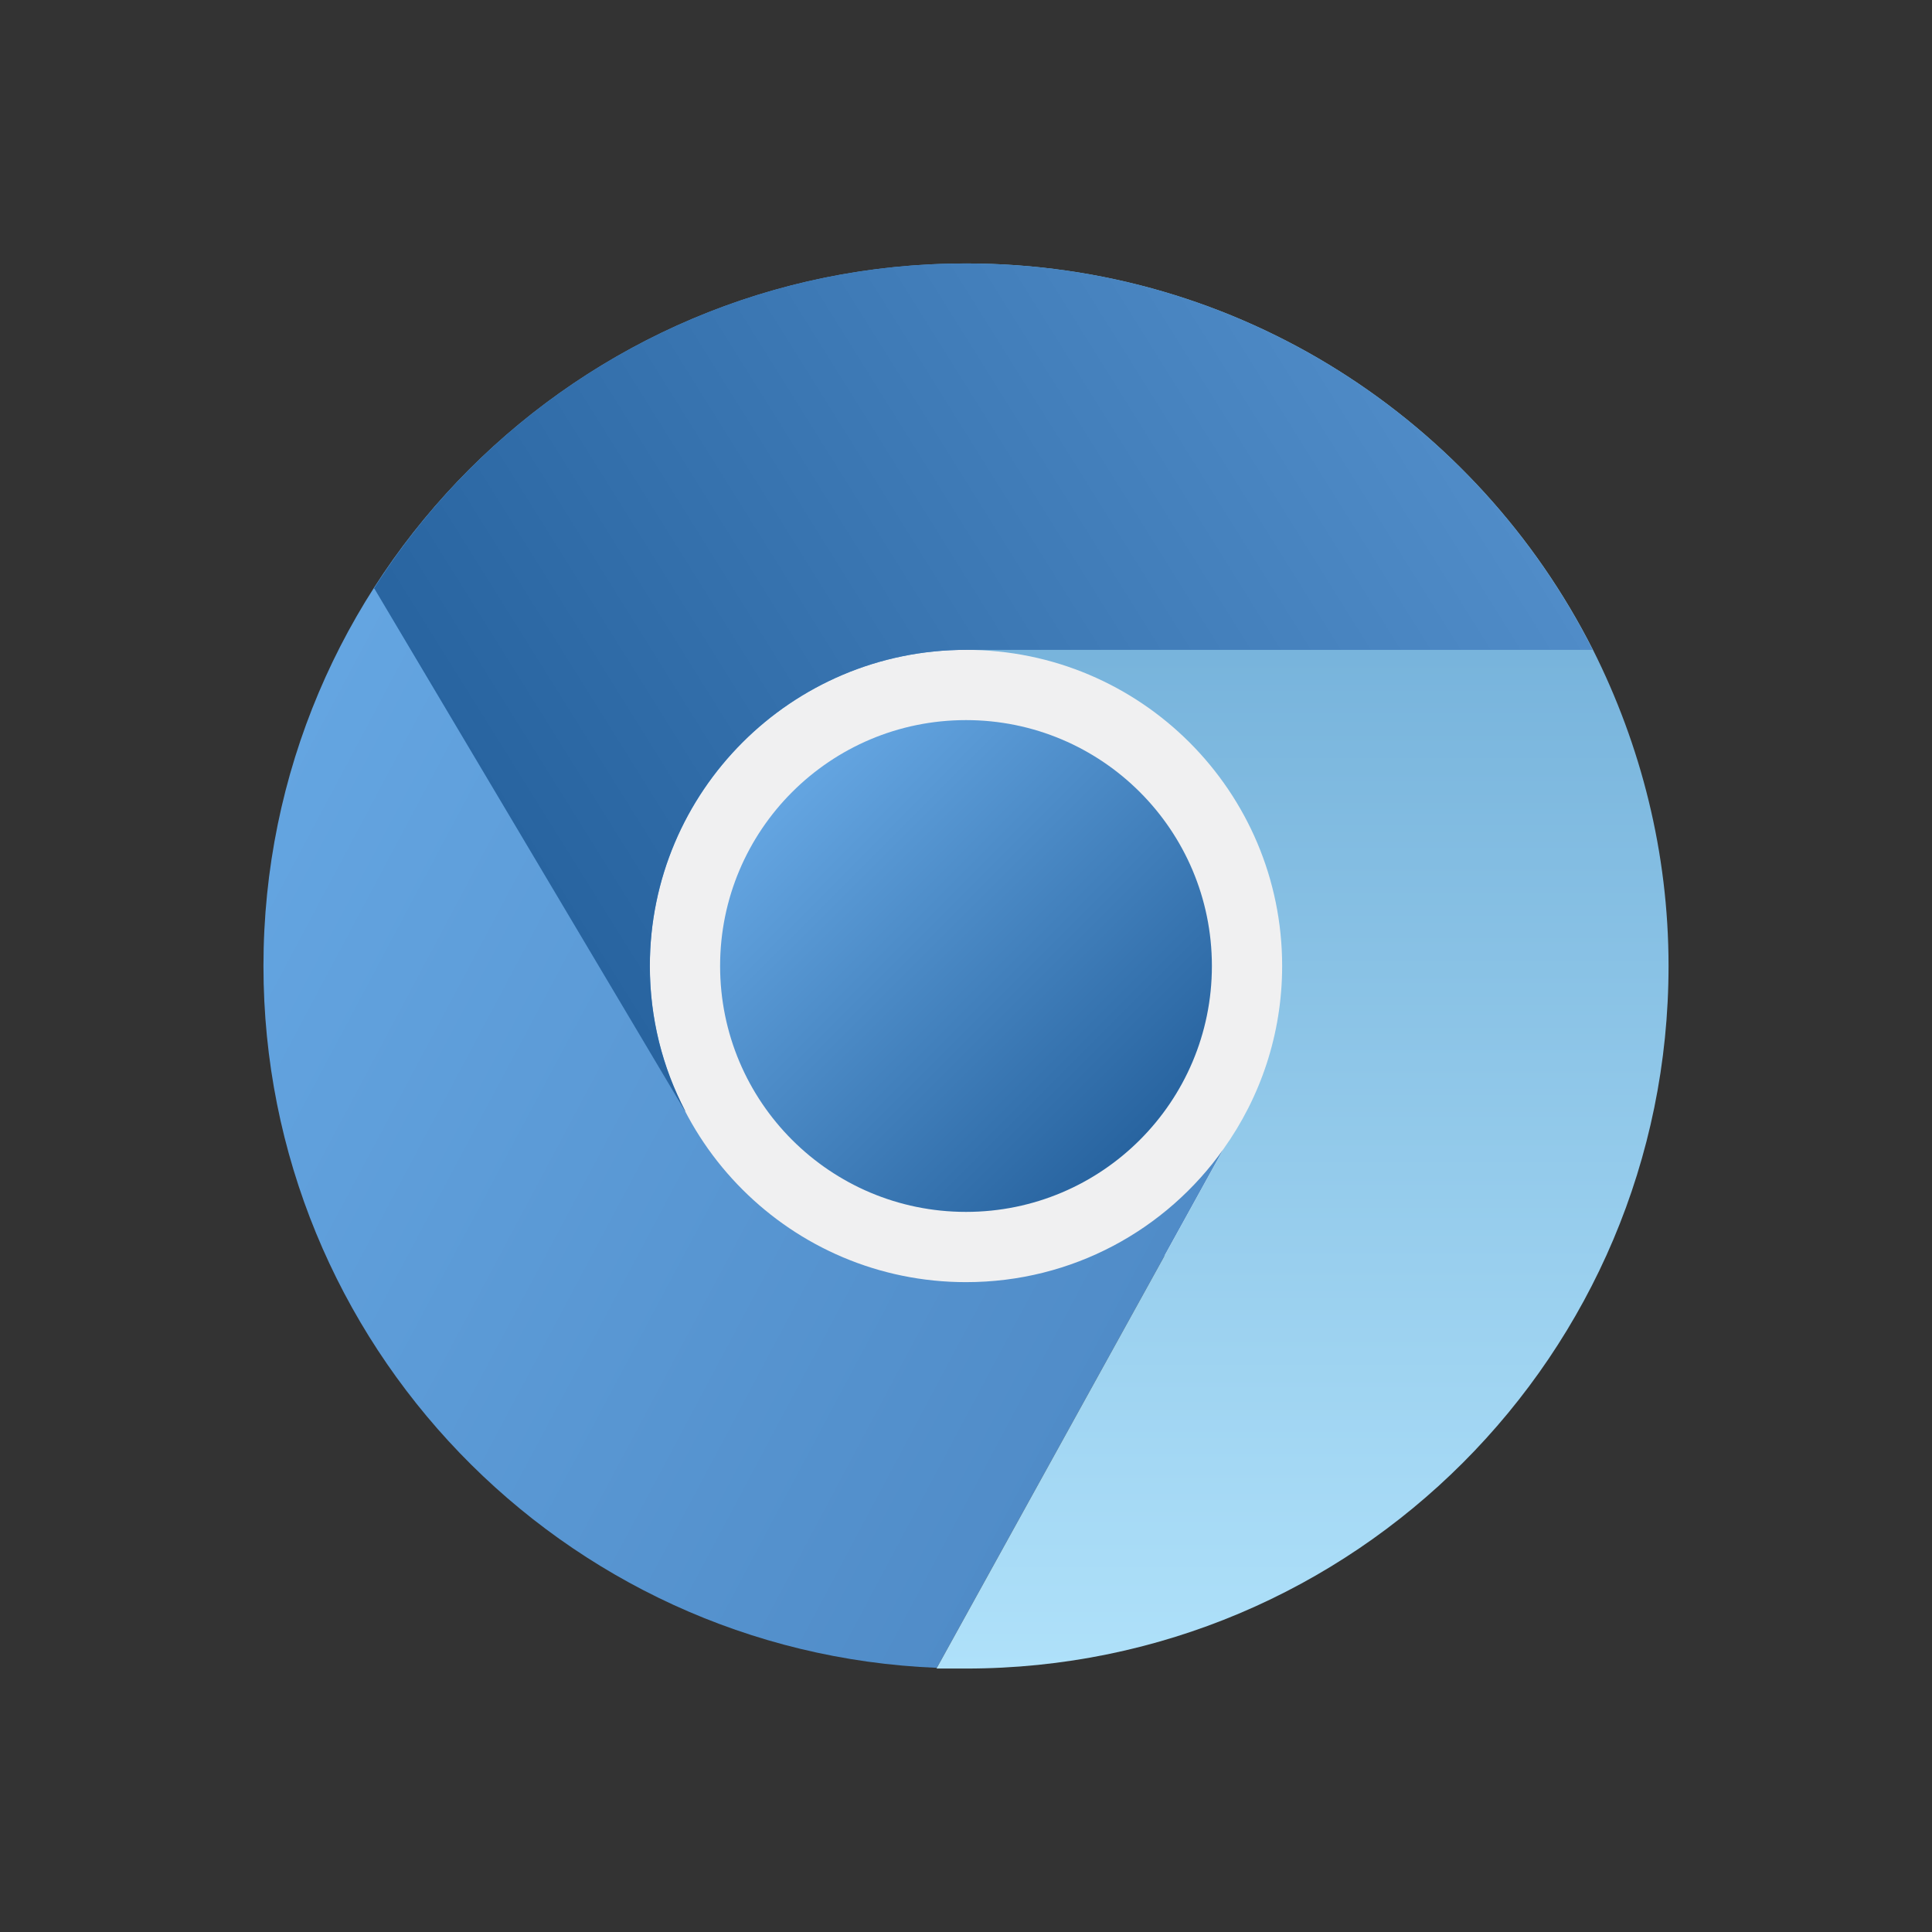 <?xml version="1.0" encoding="utf-8"?>
<!-- Generator: Adobe Illustrator 24.2.3, SVG Export Plug-In . SVG Version: 6.00 Build 0)  -->
<svg version="1.1" id="Layer_1" xmlns="http://www.w3.org/2000/svg" xmlns:xlink="http://www.w3.org/1999/xlink" x="0px" y="0px"
	 viewBox="0 0 22 22" enable-background="new 0 0 22 22" xml:space="preserve">
<rect x="0" y="0" width="22" height="22" fill="#333333" stroke="none"/>
<g>
	<path fill="#F0F0F1" d="M15,11c0,2.208-1.792,4-4,4s-4-1.792-4-4s1.792-4,4-4S15,8.792,15,11z"/>
	
		<linearGradient id="SVGID_1_" gradientUnits="userSpaceOnUse" x1="3.716" y1="-20.342" x2="13.93" y2="-14.912" gradientTransform="matrix(1 0 0 1 0 28)">
		<stop  offset="0" style="stop-color:#64A5E1"/>
		<stop  offset="1" style="stop-color:#508CC8"/>
	</linearGradient>
	<path fill="url(#SVGID_1_)" d="M13.932,13.084l-3.264,5.908C6.404,18.82,3,15.304,3,11c0-4.416,3.584-8,8-8v4.4
		c-1.988,0-3.6,1.612-3.6,3.6s1.612,3.6,3.6,3.6C12.212,14.6,13.28,14.004,13.932,13.084z"/>
	
		<linearGradient id="SVGID_2_" gradientUnits="userSpaceOnUse" x1="14.832" y1="-9" x2="14.832" y2="-20.519" gradientTransform="matrix(1 0 0 1 0 28)">
		<stop  offset="0" style="stop-color:#AFE1FA"/>
		<stop  offset="1" style="stop-color:#78B4DC"/>
	</linearGradient>
	<path fill="url(#SVGID_2_)" d="M19,11c0,4.42-3.58,8-8,8h-0.336l3.268-5.916C14.352,12.496,14.6,11.776,14.6,11
		c0-1.988-1.612-3.6-3.6-3.6V3c3.124,0,5.82,1.792,7.14,4.4C18.684,8.484,19,9.704,19,11z"/>
	
		<linearGradient id="SVGID_3_" gradientUnits="userSpaceOnUse" x1="15.851" y1="-24.319" x2="6.029" y2="-18.181" gradientTransform="matrix(1 0 0 1 0 28)">
		<stop  offset="0" style="stop-color:#508CC8"/>
		<stop  offset="1" style="stop-color:#2864A0"/>
	</linearGradient>
	<path fill="url(#SVGID_3_)" d="M18.136,7.4H11c-1.988,0-3.6,1.612-3.6,3.6c0,0.596,0.144,1.156,0.404,1.652H7.8L4.264,6.704H4.256
		C5.672,4.476,8.164,3,11,3C14.12,3,16.82,4.792,18.136,7.4z"/>
	
		<linearGradient id="SVGID_4_" gradientUnits="userSpaceOnUse" x1="9.02" y1="-18.98" x2="12.98" y2="-15.02" gradientTransform="matrix(1 0 0 1 0 28)">
		<stop  offset="0" style="stop-color:#64A5E1"/>
		<stop  offset="1" style="stop-color:#2864A0"/>
	</linearGradient>
	<path fill="url(#SVGID_4_)" d="M13.8,11c0,1.547-1.253,2.8-2.8,2.8S8.2,12.547,8.2,11S9.453,8.2,11,8.2S13.8,9.453,13.8,11z"/>
</g>
</svg>
